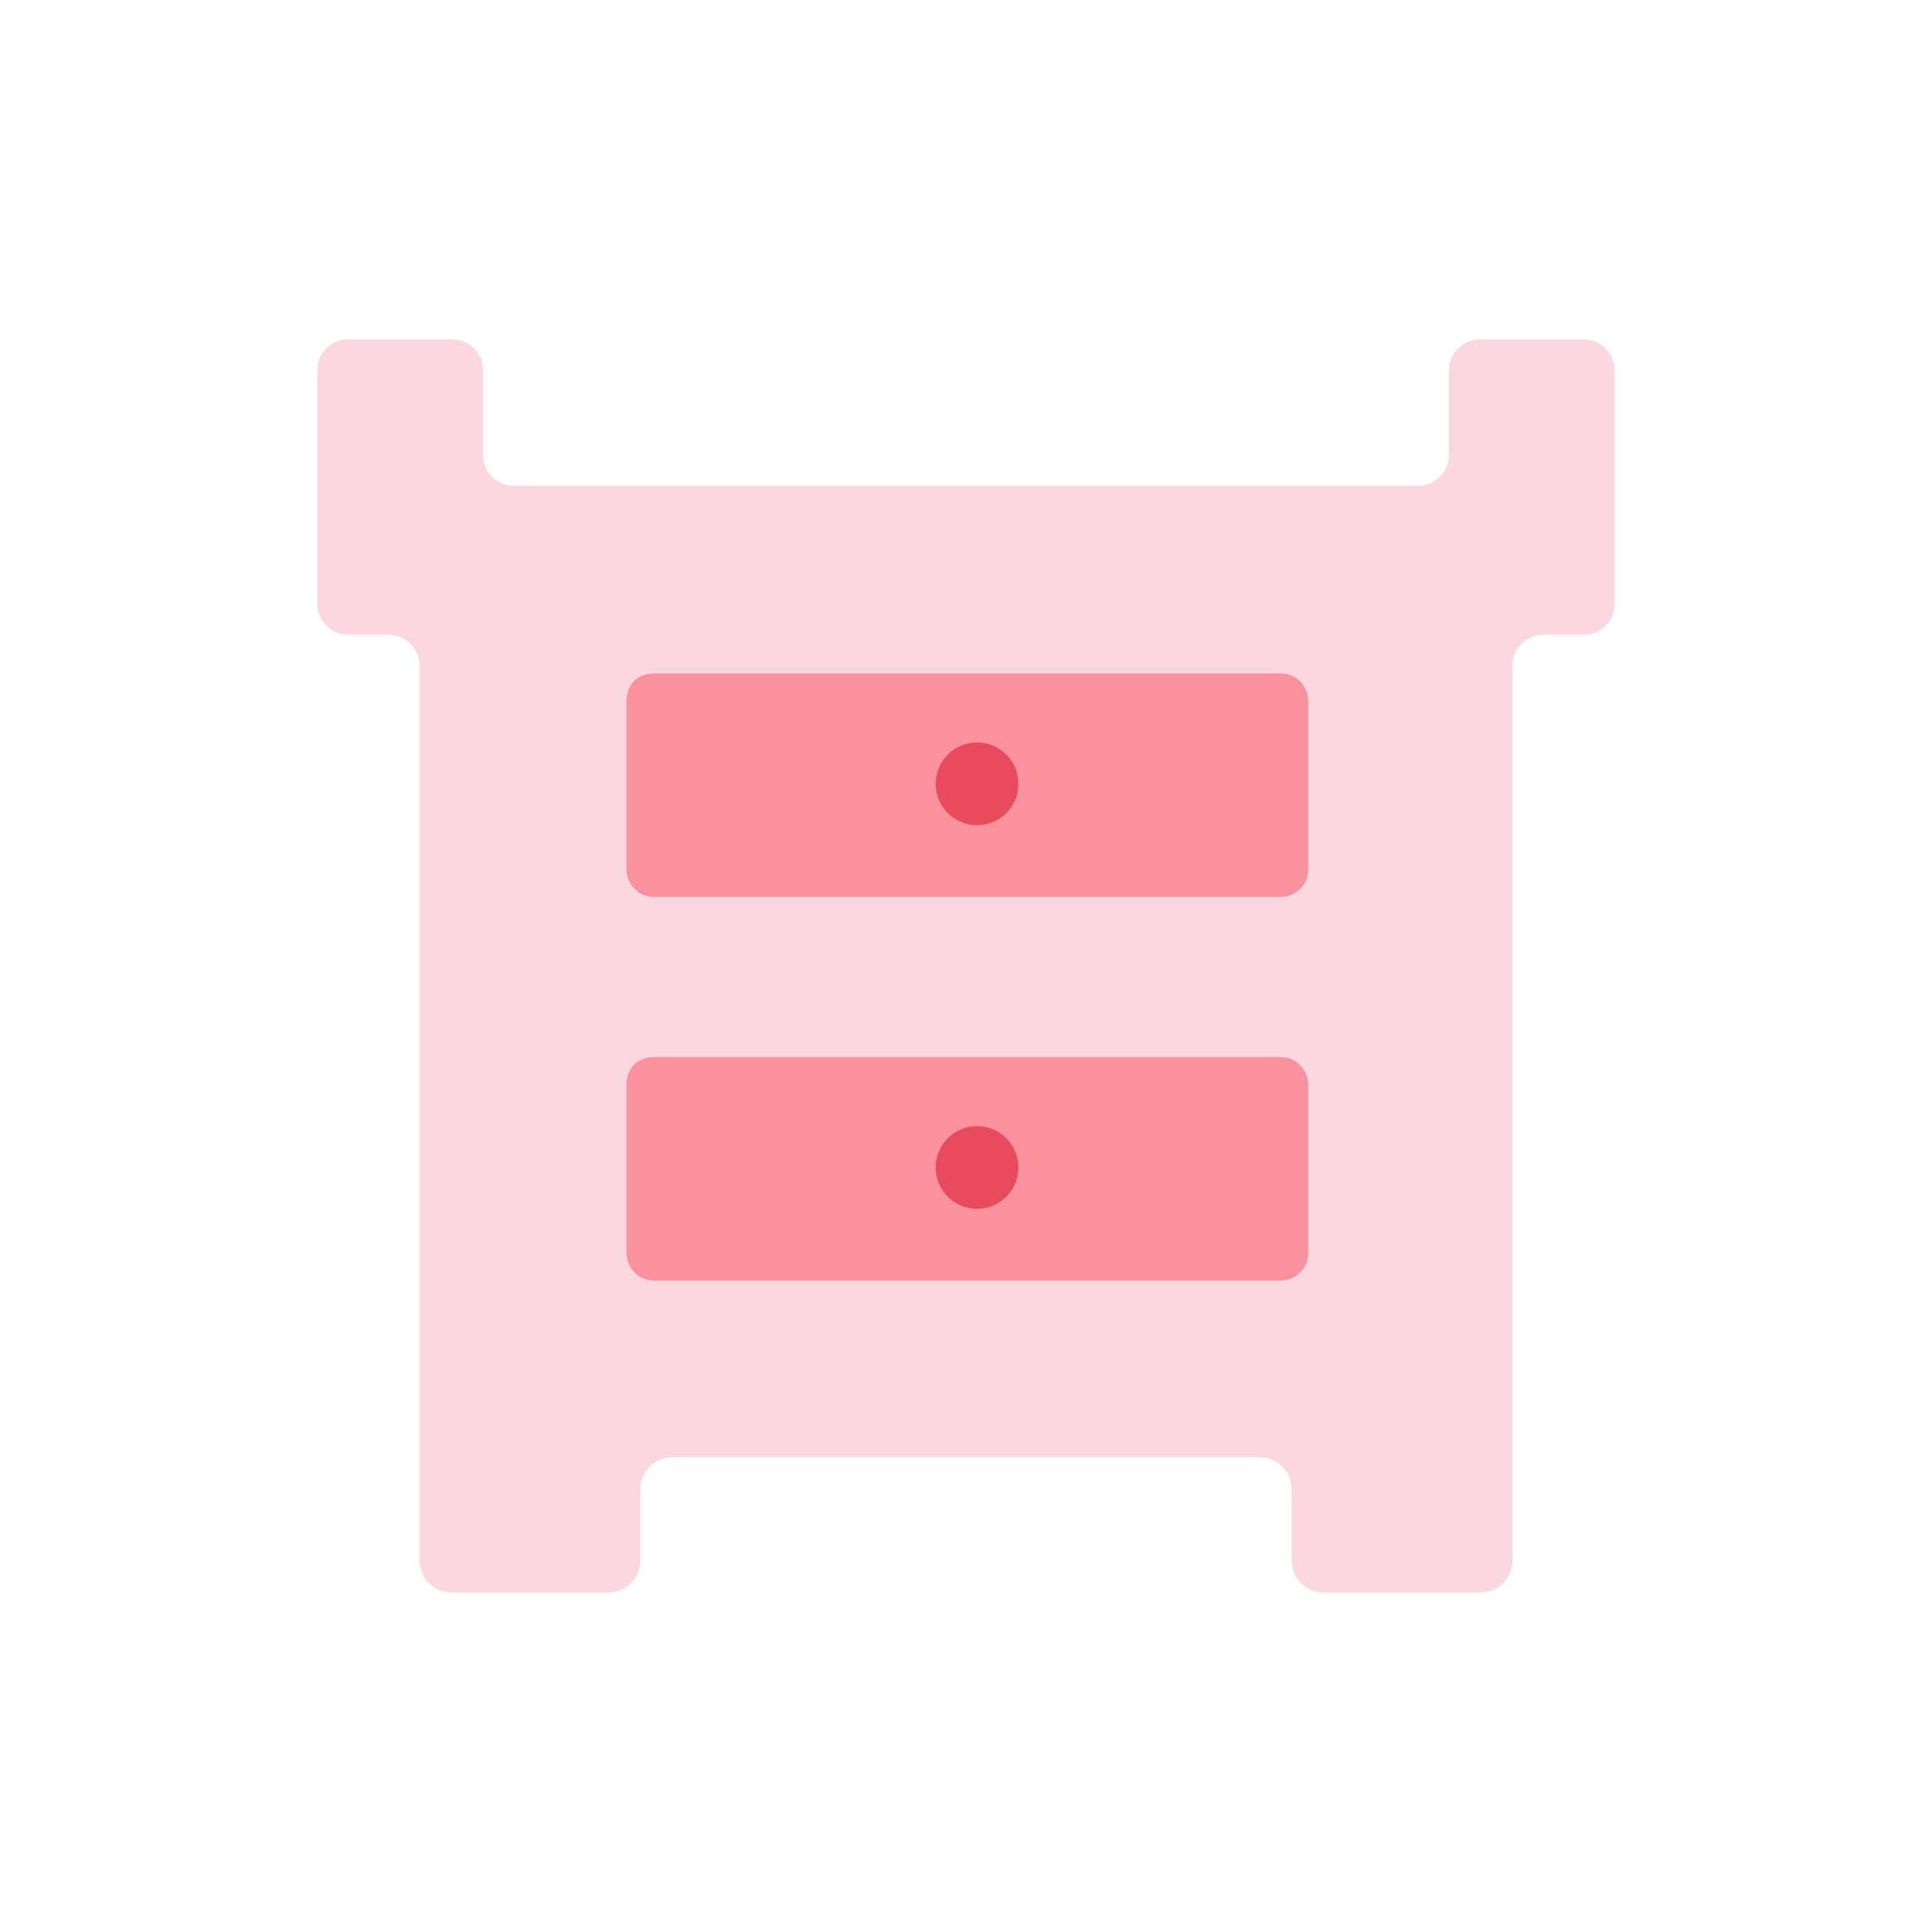 <?xml version="1.0" encoding="utf-8"?>
<!-- Generator: Adobe Illustrator 26.0.0, SVG Export Plug-In . SVG Version: 6.00 Build 0)  -->
<svg version="1.1" id="Layer_1" xmlns="http://www.w3.org/2000/svg" xmlns:xlink="http://www.w3.org/1999/xlink" x="0px" y="0px"
	 viewBox="0 0 70 70" style="enable-background:new 0 0 70 70;" xml:space="preserve">
<style type="text/css">
	.st0{fill:#FBD7DF;}
	.st1{fill:#FA919E;}
	.st2{fill:#E84B5D;}
	.st3{fill:none;}
</style>
<g id="Layer_2_00000112606445277980769770000014002506385605024666_">
	<g id="Layer_1-2">
		<path class="st0" d="M52.5,13.4v3.1c0,0.6-0.5,1.1-1.1,1.1H18.6c-0.6,0-1.1-0.5-1.1-1.1l0,0v-3.1c0-0.6-0.5-1.1-1.1-1.1h-3.8
			c-0.6,0-1.1,0.5-1.1,1.1v8.5c0,0.6,0.5,1.1,1.1,1.1c0,0,0,0,0,0h1.5c0.6,0,1.1,0.5,1.1,1.1l0,0v32.4c0,0.7,0.5,1.2,1.2,1.2l0,0
			h5.6c0.7,0,1.2-0.5,1.2-1.2l0,0V54c0-0.7,0.5-1.2,1.2-1.2l0,0h21.2c0.7,0,1.2,0.5,1.2,1.2l0,0v2.5c0,0.7,0.5,1.2,1.2,1.2l0,0h5.6
			c0.7,0,1.2-0.5,1.2-1.2l0,0V24.1c0-0.6,0.5-1.1,1.1-1.1h1.5c0.6,0,1.1-0.5,1.1-1.1v-8.5c0-0.6-0.5-1.1-1.1-1.1h-3.8
			C53,12.3,52.5,12.8,52.5,13.4z"/>
		<path class="st1" d="M23.7,38.3h22.7c0.6,0,1,0.5,1,1v6.1c0,0.6-0.5,1-1,1H23.7c-0.6,0-1-0.5-1-1v-6.1
			C22.7,38.7,23.1,38.3,23.7,38.3z"/>
		<path class="st1" d="M23.7,24.4h22.7c0.6,0,1,0.5,1,1v6.1c0,0.6-0.5,1-1,1H23.7c-0.6,0-1-0.5-1-1v-6.1
			C22.7,24.8,23.1,24.4,23.7,24.4z"/>
		<circle class="st2" cx="35.4" cy="28.4" r="1.5"/>
		<circle class="st2" cx="35.4" cy="42.3" r="1.5"/>
		<rect class="st3" width="70" height="70"/>
	</g>
</g>
</svg>
